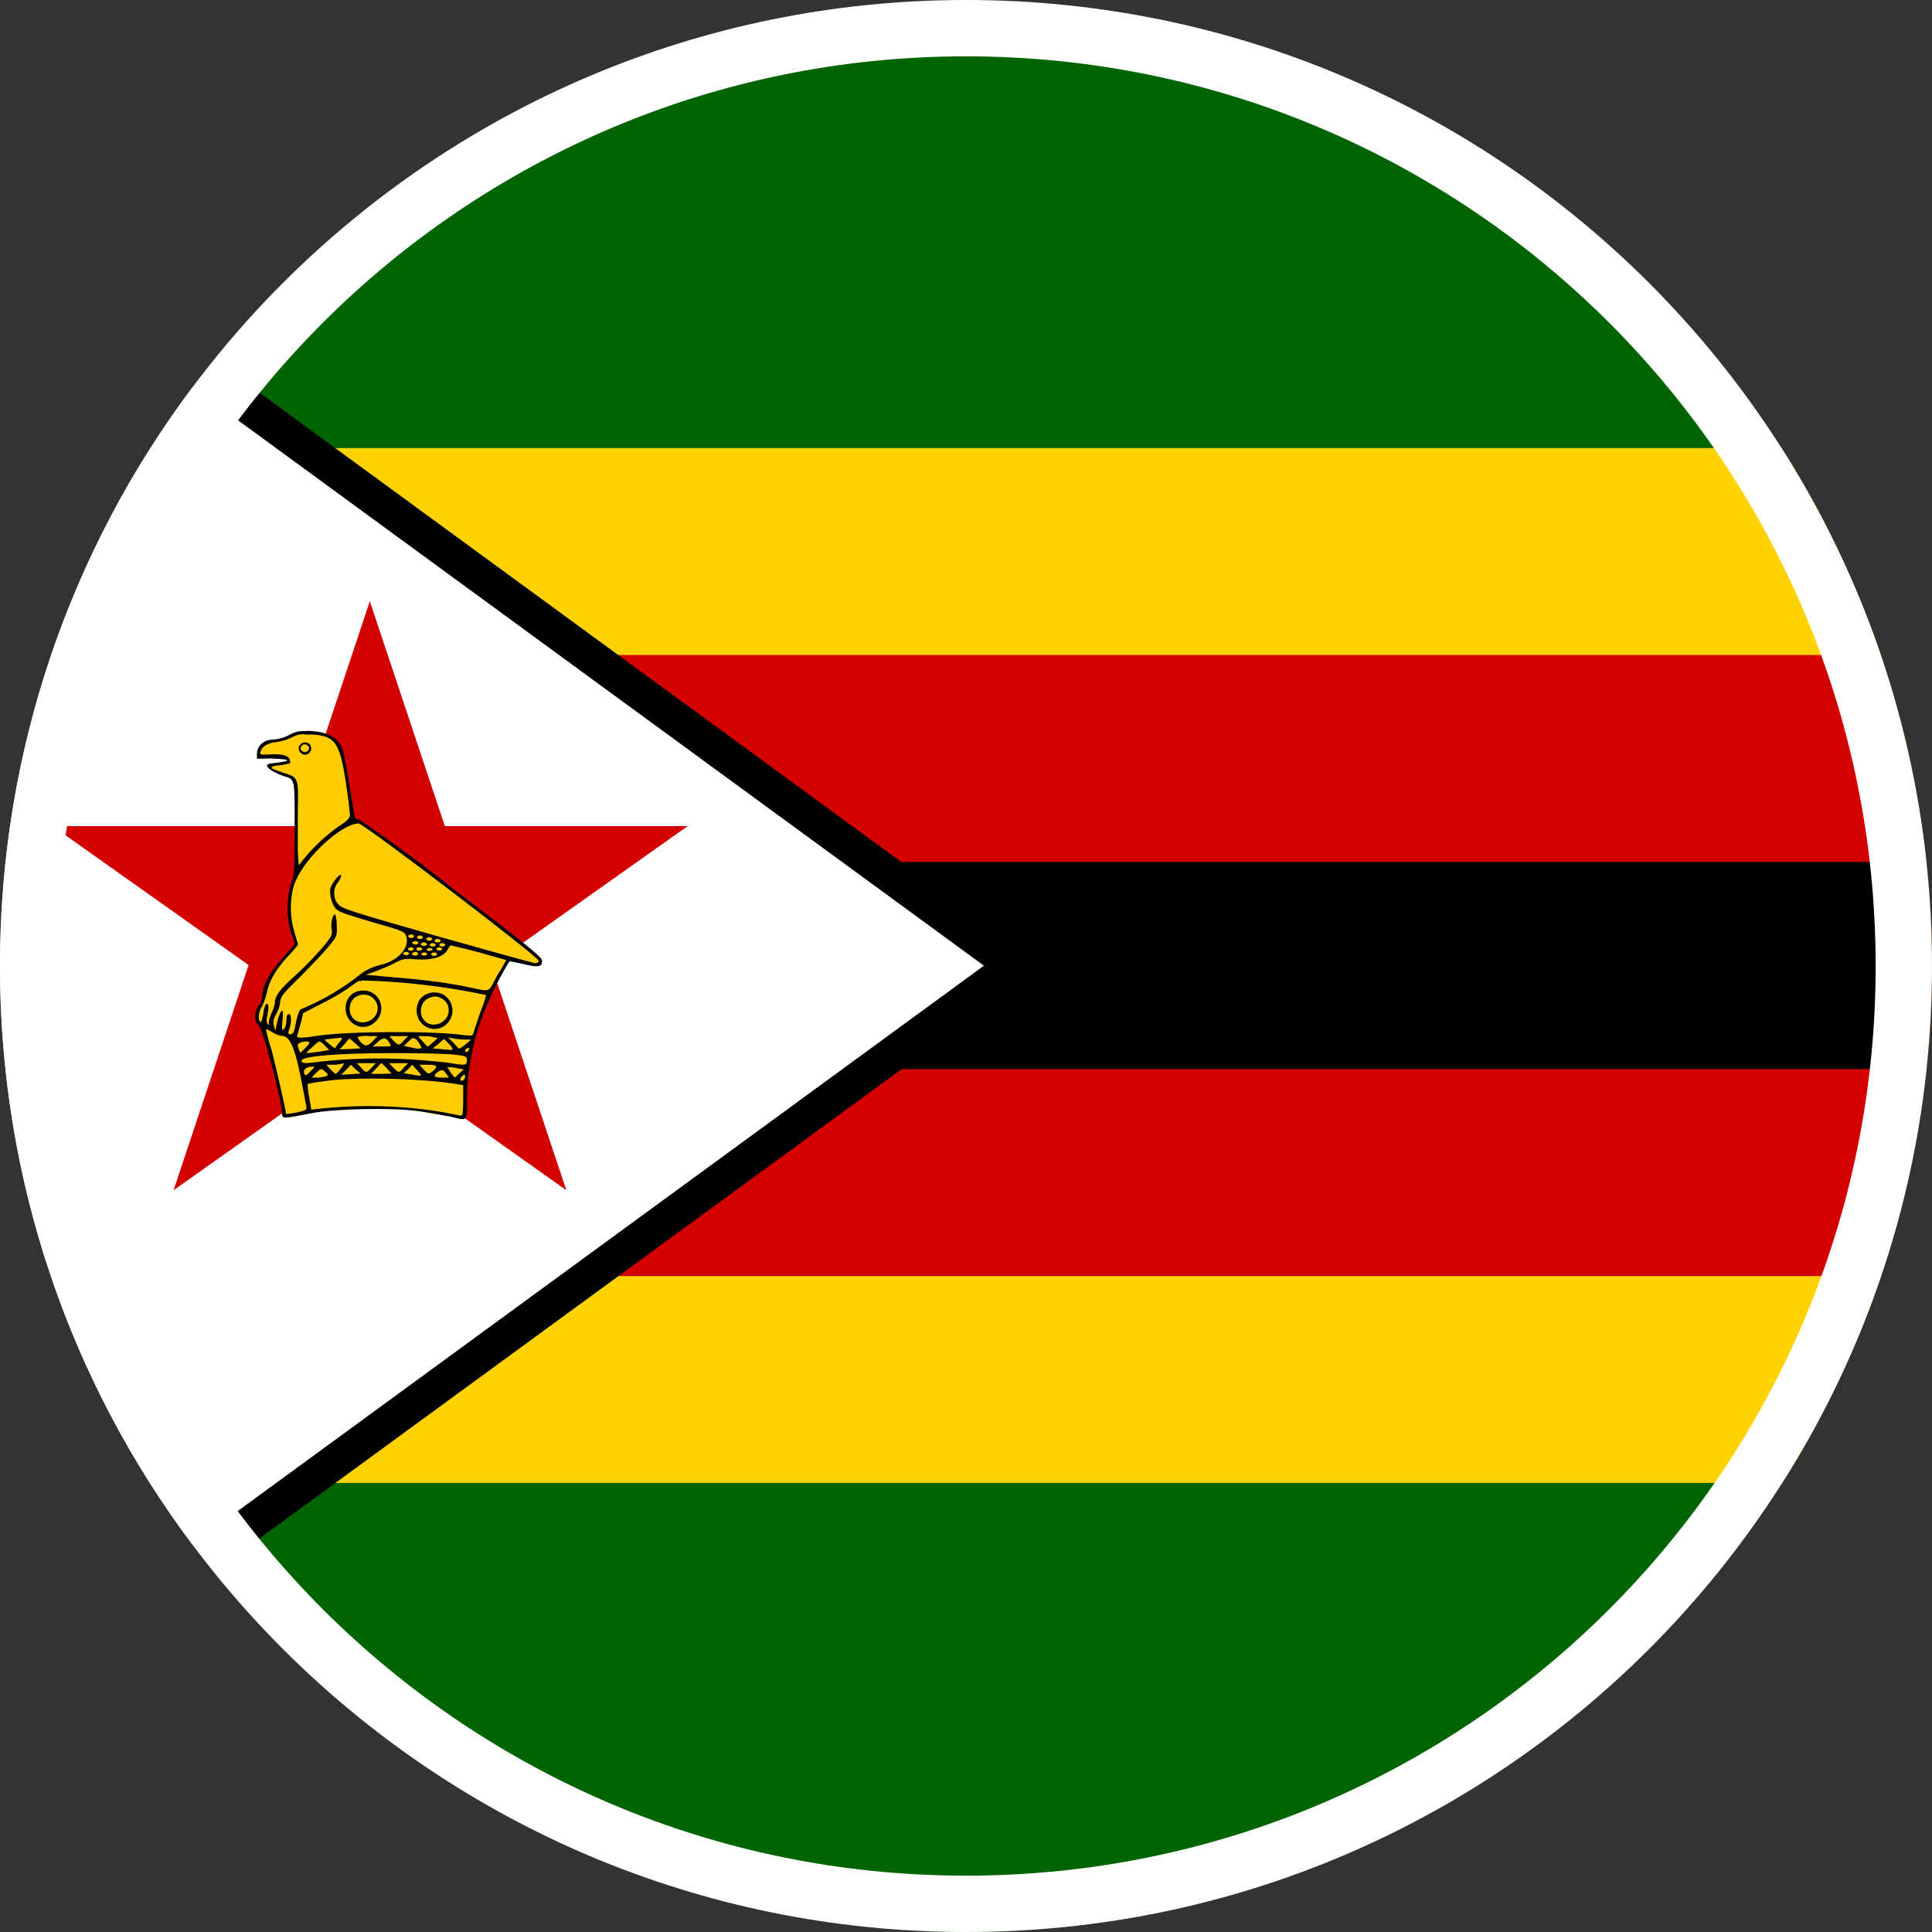 <svg width="164" height="164" viewBox="0 0 164 164" fill="none" xmlns="http://www.w3.org/2000/svg">
<rect x="0" y="0" width="164" height="164" fill="#333333" stroke="none"/>
<g clip-path="url(#clip0_2054_1309)">
<path fill-rule="evenodd" clip-rule="evenodd" d="M82.047 164C127.313 163.975 164 127.272 164 82C164 36.713 127.287 0 82 0C36.713 0 0 36.713 0 82C0 127.272 36.687 163.975 81.953 164C81.969 164 81.984 164 82 164C82.016 164 82.031 164 82.047 164Z" fill="#006400"/>
<path fill-rule="evenodd" clip-rule="evenodd" d="M151.282 125.883C159.336 113.194 164 98.142 164 82C164 65.824 159.316 50.743 151.231 38.037H12.769C4.684 50.743 0 65.824 0 82C0 98.142 4.664 113.194 12.718 125.883H151.282Z" fill="#FFD200"/>
<path fill-rule="evenodd" clip-rule="evenodd" d="M159.685 108.319C162.483 100.058 164 91.206 164 82C164 72.764 162.473 63.885 159.658 55.601H4.342C1.527 63.885 0 72.764 0 82C0 91.206 1.517 100.058 4.315 108.319H159.685Z" fill="#D40000"/>
<path fill-rule="evenodd" clip-rule="evenodd" d="M163.538 90.755C163.843 87.878 164 84.957 164 82C164 79.015 163.84 76.067 163.53 73.165H0.47C0.16 76.067 0 79.015 0 82C0 84.957 0.157 87.878 0.462 90.755H163.538Z" fill="black"/>
<path fill-rule="evenodd" clip-rule="evenodd" d="M18.134 133.436C6.791 119.369 0 101.478 0 82C0 62.501 6.806 44.591 18.172 30.517L88.546 81.974L18.134 133.436Z" fill="black"/>
<path fill-rule="evenodd" clip-rule="evenodd" d="M16.314 131.094C6.068 117.407 0 100.412 0 82C0 63.566 6.083 46.553 16.35 32.858L83.522 81.973L16.314 131.094Z" fill="white"/>
<path d="M31.391 51.036L48.074 101.032L4.458 70.121H58.377L14.735 101.032L31.391 51.036Z" fill="#D40000"/>
<path d="M24.29 94.759L27.227 94.225L32.672 94.012L34.674 94.199L39.185 94.919L39.505 94.492V91.343L40.039 88.62L40.947 85.844L41.934 83.655L43.215 81.386L45.244 81.867H45.778L45.858 81.493L41.534 77.889L37.023 74.526L30.51 69.775L29.896 69.641L29.202 64.65L28.695 63.155L28.001 62.568L26.719 62.167L25.278 62.221L24.611 62.568L23.223 62.861L22.502 62.995L22.021 63.556L21.968 64.249L23.97 64.303L24.504 64.516L24.424 64.703L23.303 64.864L22.742 65.05L23.383 65.504L24.05 65.744L24.878 66.038L25.064 66.625L25.118 74.179L24.664 75.354L24.531 77.543L25.171 80.185L23.49 82.053L22.529 83.709L22.369 84.749L21.861 85.764L21.781 86.404L22.128 87.125L23.41 91.263L24.077 94.706L24.29 94.759Z" fill="#FFCC00"/>
<path d="M25.838 62.06C25.304 62.06 25.064 62.114 24.557 62.381C24.13 62.621 23.649 62.755 23.169 62.781C22.422 62.781 21.808 63.315 21.808 63.982V64.409L22.902 64.383C26.078 64.49 23.196 64.783 22.955 64.81C22.181 64.943 23.142 65.557 24.076 65.878C25.064 66.171 25.011 66.011 25.011 70.282C25.011 73.752 25.011 74.259 24.69 75.06C24.317 76.234 24.317 77.969 24.69 79.144C24.877 79.624 25.011 80.025 25.011 80.105C25.011 80.185 24.53 80.719 23.943 81.386C22.902 82.534 22.261 83.735 22.261 84.589C22.235 84.856 22.128 85.123 21.968 85.363C21.567 85.844 21.567 86.698 21.941 87.018C22.341 87.365 23.916 93.398 23.943 94.546C23.943 94.973 24.023 94.973 26.452 94.492C28.427 94.118 33.072 94.012 35.448 94.305C36.542 94.466 37.797 94.706 38.25 94.786C39.692 95.159 39.638 95.213 39.638 93.531C39.638 90.862 40.172 88.193 41.16 85.71C41.747 84.296 42.441 82.907 43.242 81.6C43.242 81.6 43.776 81.68 44.443 81.84C45.671 82.133 46.018 82.107 46.018 81.546C46.018 81.253 44.737 80.212 38.41 75.407C35.848 73.352 33.205 71.43 30.509 69.588C30.323 69.588 30.136 69.481 30.109 69.374L29.655 66.598C29.442 65.157 29.148 63.742 29.015 63.449C28.614 62.568 27.787 62.141 26.452 62.06C26.239 62.034 26.052 62.034 25.838 62.06ZM25.865 62.354H26.479C28.454 62.461 28.828 62.995 29.362 66.438C29.495 67.346 29.629 68.28 29.709 69.188C29.709 69.428 29.442 69.721 28.748 70.148C27.627 70.949 26.612 71.883 25.758 72.951L25.358 73.458L25.278 72.231V68.787C25.358 66.225 25.278 66.011 24.424 65.718C23.73 65.477 22.849 65.237 23.089 65.103C23.383 64.917 23.676 65.05 24.397 64.837C24.69 64.783 24.664 64.81 24.61 64.57C24.557 64.196 24.13 63.982 23.009 64.036C22.128 64.089 22.021 64.062 22.101 63.849C22.208 63.368 22.689 63.075 23.436 62.995C23.89 62.941 24.343 62.808 24.77 62.594C25.091 62.407 25.491 62.301 25.865 62.328V62.354ZM30.349 69.908H30.456C30.99 69.988 45.724 81.226 45.724 81.546C45.724 81.68 45.617 81.76 45.431 81.76C45.297 81.76 41.56 80.719 37.102 79.464C30.029 77.436 28.988 77.142 28.694 76.742C28.481 76.501 28.374 76.181 28.374 75.834C28.347 75.514 28.454 75.193 28.668 74.926C28.801 74.766 28.908 74.553 28.961 74.339C28.961 73.992 28.214 74.873 28.054 75.38C27.92 75.967 28.214 76.955 28.668 77.275C28.855 77.436 30.189 77.863 31.657 78.29C34.193 79.01 34.38 79.091 34.487 79.491C34.807 80.478 33.739 81.6 32.245 81.92C31.684 82.053 31.15 82.294 30.67 82.641C29.121 83.895 27.386 84.909 25.518 85.684C25.384 85.764 25.251 86.244 25.144 86.671C24.984 87.632 24.904 87.792 24.61 87.792C24.45 87.792 24.424 87.712 24.557 87.365C24.77 86.805 24.744 86.084 24.53 86.084C24.37 86.084 24.317 86.297 24.317 86.618C24.317 86.912 24.21 87.258 24.103 87.338C23.943 87.525 23.916 87.419 23.97 86.671C24.05 86.164 24.023 85.79 23.943 85.79C23.81 85.79 23.543 86.538 23.436 87.178C23.383 87.552 23.383 87.552 23.249 87.072C23.169 86.725 23.196 86.511 23.463 86.057C23.649 85.737 23.756 85.39 23.783 85.043C23.783 84.643 24.076 84.269 25.491 82.907C26.372 82 27.493 80.852 27.894 80.345C28.588 79.518 28.614 79.464 28.588 78.61C28.588 78.156 28.508 77.703 28.454 77.649C28.267 77.489 28.027 78.423 28.16 78.904C28.214 79.384 28.16 79.518 27.173 80.665C26.452 81.466 25.705 82.24 24.904 82.961C23.73 84.002 23.329 84.589 23.329 85.123C23.329 85.31 23.196 85.71 23.009 86.084C22.849 86.458 22.769 86.858 22.849 86.938C22.902 87.018 22.849 87.018 22.742 86.938C22.608 86.805 22.608 86.564 22.715 86.057C22.795 85.817 22.795 85.55 22.769 85.31C22.635 85.016 22.422 85.363 22.341 86.084C22.261 86.511 22.181 86.831 22.101 86.751C21.888 86.644 21.941 85.897 22.208 85.47C22.368 85.257 22.502 84.803 22.608 84.429C22.822 83.335 23.302 82.454 24.343 81.279C24.69 80.932 25.011 80.559 25.304 80.185L25.011 79.197C24.61 77.916 24.584 76.501 24.931 75.193C25.331 74.072 26.105 72.978 27.333 71.777C28.534 70.629 29.709 69.935 30.349 69.908ZM34.86 79.331C34.887 79.331 34.94 79.331 34.967 79.331C34.994 79.331 35.047 79.357 35.074 79.357C35.101 79.384 35.127 79.411 35.127 79.438C35.154 79.464 35.154 79.464 35.154 79.491C35.127 79.544 35.101 79.571 35.047 79.598C35.02 79.598 34.967 79.624 34.887 79.624C34.834 79.624 34.78 79.598 34.754 79.598C34.7 79.571 34.673 79.544 34.647 79.491C34.647 79.464 34.673 79.411 34.7 79.384C34.727 79.357 34.78 79.331 34.86 79.331ZM35.608 79.411C35.634 79.411 35.688 79.411 35.715 79.411C35.741 79.438 35.795 79.438 35.821 79.464C35.848 79.464 35.875 79.491 35.875 79.518C35.901 79.544 35.901 79.571 35.901 79.598C35.875 79.624 35.848 79.651 35.795 79.678C35.768 79.704 35.715 79.704 35.661 79.704C35.581 79.704 35.528 79.704 35.501 79.678C35.448 79.651 35.421 79.624 35.394 79.598C35.394 79.544 35.421 79.518 35.448 79.464C35.501 79.438 35.554 79.411 35.608 79.411ZM36.382 79.571C36.435 79.544 36.462 79.571 36.489 79.571C36.542 79.571 36.569 79.598 36.595 79.598C36.622 79.624 36.649 79.651 36.675 79.651C36.675 79.678 36.675 79.704 36.675 79.731C36.675 79.758 36.622 79.811 36.595 79.811C36.542 79.838 36.489 79.865 36.435 79.865C36.382 79.865 36.328 79.838 36.275 79.811C36.222 79.811 36.195 79.758 36.168 79.731C36.168 79.704 36.195 79.651 36.222 79.624C36.275 79.598 36.328 79.571 36.382 79.571ZM37.102 79.704C37.156 79.704 37.183 79.704 37.209 79.704C37.263 79.731 37.289 79.731 37.316 79.758C37.343 79.758 37.37 79.784 37.396 79.811C37.396 79.838 37.396 79.865 37.396 79.891C37.396 79.918 37.343 79.945 37.316 79.971C37.263 79.998 37.209 79.998 37.156 79.998C37.102 79.998 37.049 79.998 36.996 79.971C36.942 79.945 36.916 79.918 36.889 79.891C36.889 79.838 36.916 79.811 36.942 79.758C36.996 79.731 37.049 79.704 37.102 79.704ZM35.207 79.891C35.261 79.891 35.287 79.891 35.341 79.891C35.367 79.891 35.394 79.918 35.421 79.918C35.448 79.945 35.474 79.971 35.501 79.998C35.501 79.998 35.528 80.025 35.528 80.051C35.501 80.105 35.474 80.132 35.421 80.132C35.367 80.158 35.314 80.185 35.261 80.185C35.207 80.185 35.154 80.158 35.101 80.132C35.047 80.132 35.02 80.105 34.994 80.051C34.994 80.025 35.02 79.971 35.074 79.945C35.101 79.918 35.154 79.891 35.207 79.891ZM35.928 79.998C35.981 79.998 36.008 79.998 36.062 79.998C36.088 80.025 36.115 80.025 36.142 80.051C36.168 80.051 36.195 80.078 36.222 80.105C36.222 80.132 36.248 80.158 36.248 80.185C36.222 80.212 36.195 80.238 36.142 80.265C36.088 80.292 36.035 80.292 35.981 80.292C35.928 80.292 35.875 80.292 35.821 80.265C35.768 80.238 35.741 80.212 35.715 80.185C35.715 80.132 35.741 80.105 35.795 80.051C35.821 80.025 35.875 79.998 35.928 79.998ZM37.503 80.051C37.53 80.051 37.583 80.051 37.61 80.078C37.636 80.078 37.69 80.078 37.717 80.105C37.743 80.105 37.77 80.132 37.77 80.158C37.797 80.185 37.797 80.212 37.797 80.238C37.77 80.265 37.743 80.292 37.69 80.318C37.663 80.345 37.61 80.345 37.53 80.345C37.476 80.345 37.423 80.345 37.396 80.318C37.343 80.292 37.316 80.265 37.289 80.238C37.289 80.185 37.316 80.158 37.343 80.132C37.37 80.078 37.45 80.078 37.503 80.051ZM36.675 80.051C36.729 80.051 36.755 80.051 36.809 80.078C36.836 80.078 36.862 80.078 36.889 80.105C36.916 80.105 36.942 80.132 36.969 80.158C36.969 80.185 36.996 80.212 36.996 80.238C36.969 80.265 36.942 80.292 36.889 80.318C36.836 80.345 36.782 80.345 36.729 80.345C36.675 80.345 36.622 80.345 36.569 80.318C36.542 80.292 36.489 80.265 36.489 80.238C36.462 80.185 36.489 80.158 36.542 80.132C36.569 80.078 36.622 80.078 36.675 80.051ZM38.197 80.238C38.224 80.238 39.291 80.478 40.599 80.826L42.975 81.493L42.521 82.294C42.254 82.694 42.014 83.148 41.8 83.575C41.48 84.162 41.427 84.162 39.985 83.842C38.437 83.495 35.955 83.148 33.446 82.961L31.043 82.747L31.951 82.427C32.485 82.213 33.019 82 33.526 81.733C34.14 81.413 34.38 81.333 35.314 81.439C36.649 81.519 37.556 81.253 37.93 80.719L38.224 80.238H38.197ZM35.554 80.398C35.581 80.398 35.634 80.398 35.661 80.425C35.688 80.425 35.715 80.425 35.768 80.452C35.795 80.478 35.795 80.478 35.821 80.505C35.848 80.532 35.848 80.559 35.848 80.585C35.821 80.612 35.795 80.639 35.741 80.665C35.715 80.692 35.634 80.692 35.581 80.692C35.528 80.692 35.474 80.692 35.421 80.665C35.394 80.639 35.341 80.612 35.341 80.585C35.341 80.532 35.341 80.505 35.394 80.478C35.421 80.452 35.474 80.425 35.554 80.398ZM37.236 80.398C37.263 80.398 37.316 80.398 37.343 80.425C37.37 80.425 37.423 80.425 37.45 80.452C37.476 80.478 37.476 80.478 37.503 80.505C37.53 80.532 37.53 80.559 37.53 80.585C37.503 80.612 37.476 80.639 37.423 80.665C37.396 80.665 37.343 80.692 37.289 80.692C37.236 80.692 37.183 80.665 37.156 80.665C37.102 80.639 37.076 80.612 37.049 80.585C37.049 80.532 37.076 80.505 37.102 80.478C37.129 80.452 37.209 80.425 37.263 80.398H37.236ZM34.834 80.398C34.86 80.398 34.914 80.398 34.94 80.425C34.967 80.425 34.994 80.425 35.047 80.452C35.074 80.478 35.074 80.478 35.101 80.505C35.127 80.532 35.127 80.559 35.127 80.585C35.101 80.612 35.074 80.639 35.02 80.665C34.967 80.692 34.914 80.692 34.86 80.692C34.807 80.692 34.754 80.692 34.7 80.665C34.673 80.639 34.62 80.612 34.62 80.585C34.62 80.559 34.647 80.505 34.673 80.478C34.727 80.452 34.78 80.452 34.834 80.425V80.398ZM36.408 80.478C36.489 80.452 36.569 80.478 36.622 80.505C36.675 80.532 36.702 80.559 36.729 80.612C36.702 80.639 36.675 80.665 36.622 80.692C36.569 80.719 36.515 80.719 36.462 80.719C36.408 80.719 36.355 80.719 36.302 80.692C36.248 80.665 36.222 80.639 36.195 80.612C36.222 80.585 36.248 80.559 36.275 80.532C36.302 80.505 36.355 80.478 36.408 80.478ZM34.433 80.799C34.46 80.799 34.513 80.799 34.54 80.799C34.593 80.799 34.62 80.826 34.647 80.826C34.673 80.852 34.7 80.879 34.7 80.906C34.727 80.906 34.727 80.932 34.727 80.959C34.727 81.012 34.673 81.039 34.647 81.039C34.593 81.066 34.54 81.093 34.487 81.093C34.433 81.093 34.38 81.066 34.327 81.039C34.273 81.039 34.246 81.012 34.22 80.959C34.22 80.932 34.246 80.879 34.273 80.852C34.327 80.826 34.38 80.799 34.433 80.799ZM35.181 80.799C35.234 80.799 35.261 80.799 35.314 80.799C35.341 80.799 35.394 80.826 35.421 80.852C35.448 80.852 35.474 80.879 35.474 80.906C35.501 80.932 35.501 80.959 35.474 80.986C35.474 81.039 35.421 81.066 35.394 81.093C35.341 81.093 35.287 81.119 35.234 81.119C35.181 81.119 35.127 81.093 35.074 81.093C35.02 81.066 34.994 81.039 34.967 80.986C34.967 80.959 34.994 80.906 35.02 80.879C35.074 80.852 35.127 80.826 35.181 80.826V80.799ZM35.955 80.852C36.035 80.852 36.115 80.852 36.168 80.879C36.222 80.906 36.248 80.959 36.275 80.986C36.248 81.039 36.222 81.066 36.168 81.093C36.115 81.093 36.062 81.119 36.008 81.119C35.955 81.119 35.901 81.093 35.848 81.093C35.821 81.066 35.768 81.039 35.768 80.986C35.768 80.959 35.795 80.932 35.821 80.906C35.875 80.879 35.901 80.852 35.955 80.852ZM36.809 80.852C36.836 80.852 36.889 80.852 36.916 80.852C36.969 80.852 36.996 80.879 37.023 80.879C37.049 80.906 37.076 80.932 37.076 80.959C37.102 80.986 37.102 80.986 37.102 81.012C37.076 81.066 37.049 81.092 36.996 81.119C36.969 81.119 36.916 81.146 36.862 81.146C36.809 81.146 36.729 81.119 36.702 81.119C36.649 81.092 36.622 81.066 36.595 81.012C36.595 80.986 36.622 80.932 36.649 80.906C36.702 80.879 36.755 80.852 36.809 80.852ZM30.696 83.228C34.246 83.308 37.797 83.735 41.24 84.456C41.293 84.482 41.08 85.176 40.733 86.031L40.145 87.792C40.119 87.926 39.905 87.926 39.398 87.872C36.889 87.499 29.682 87.525 26.933 87.926C25.331 88.166 25.117 88.139 25.251 87.819L25.545 86.805L25.731 86.004L27.333 85.176C28.427 84.643 29.442 84.002 30.403 83.281H30.67L30.696 83.228ZM22.608 87.365C22.689 87.365 22.875 87.472 23.089 87.606C23.383 87.792 23.73 87.926 23.89 87.926C24.664 87.926 25.091 89.02 25.758 92.624L25.998 93.905C26.052 94.199 25.998 94.252 25.304 94.412C24.45 94.572 24.263 94.599 24.263 94.492C24.263 94.199 23.409 90.488 23.062 89.154C22.875 88.593 22.715 88.006 22.582 87.419C22.582 87.392 22.582 87.392 22.582 87.392C22.582 87.392 22.582 87.392 22.608 87.419V87.365ZM31.177 87.953H32.058L31.764 88.246C31.257 88.833 31.017 88.86 30.643 88.486C30.509 88.353 30.429 88.219 30.349 88.059C30.349 87.979 30.75 87.926 31.177 87.926V87.953ZM33.019 87.953H34.647L34.273 88.326C33.873 88.78 33.846 88.78 33.392 88.326L33.019 87.926V87.953ZM35.474 87.953H35.875C36.088 87.953 36.489 87.953 36.729 88.032L37.156 88.113L36.755 88.486C36.515 88.7 36.302 88.86 36.275 88.833L35.848 88.38L35.474 87.926V87.953ZM38.037 88.059L38.41 88.139C38.597 88.193 39.051 88.219 39.398 88.246H39.985L39.532 88.647C39.371 88.78 39.185 88.913 38.998 89.02C38.971 89.02 38.704 88.78 38.491 88.513L38.037 88.059ZM28.961 88.086H29.015C29.068 88.139 28.935 88.38 28.721 88.566L28.427 88.993L27.974 88.647L27.52 88.246L28.961 88.086ZM29.655 88.139L30.136 88.54L30.616 88.993L29.709 89.047L28.828 89.074L29.228 88.647L29.655 88.139ZM35.074 88.139C35.154 88.139 35.207 88.166 35.314 88.219C35.474 88.38 35.581 88.54 35.688 88.727C35.821 88.967 35.795 89.02 35.394 89.02L34.273 88.78L34.673 88.406C34.86 88.219 34.967 88.113 35.101 88.113L35.074 88.139ZM32.565 88.139C32.725 88.139 32.885 88.219 33.045 88.513C33.259 88.833 33.259 88.833 32.458 88.833H31.631L32.058 88.46C32.271 88.246 32.458 88.166 32.565 88.166V88.139ZM37.69 88.193L38.037 88.54C38.464 88.94 38.517 89.154 38.224 89.127L37.37 89.047L36.729 88.993L37.209 88.62L37.69 88.193ZM27.093 88.406C27.173 88.406 27.413 88.54 27.573 88.753L27.947 89.127L27.2 89.26L26.132 89.394C25.945 89.447 25.998 89.314 26.452 88.94C26.746 88.647 27.039 88.406 27.093 88.406ZM25.998 88.406H26.105C26.345 88.46 26.345 88.513 25.945 88.94L25.491 89.367L25.331 88.993C25.224 88.7 25.251 88.62 25.518 88.486C25.678 88.433 25.838 88.406 25.998 88.406ZM39.798 88.94C39.879 88.94 39.879 88.993 39.798 89.1C39.745 89.341 39.478 89.394 39.478 89.154C39.478 89.1 39.558 89.02 39.692 88.967H39.772L39.798 88.94ZM33.392 89.394C35.688 89.394 38.037 89.447 38.597 89.527C39.532 89.634 39.638 89.661 39.638 90.008C39.638 90.435 39.505 90.462 38.25 90.248C37.877 90.168 36.355 90.034 34.887 89.928C32.031 89.768 29.148 89.848 26.319 90.221C25.758 90.275 25.598 90.221 25.598 90.034C25.598 89.661 28.668 89.394 33.392 89.394ZM30.296 90.248H31.898L31.55 90.622C31.097 91.102 31.07 91.102 30.643 90.622L30.296 90.248ZM32.405 90.248L32.805 90.648L33.232 91.129L32.351 91.156H31.497L31.951 90.675L32.351 90.248H32.405ZM33.019 90.248H34.647L34.273 90.622C33.873 91.102 33.846 91.102 33.392 90.622L33.019 90.248ZM29.175 90.248C29.228 90.248 29.175 90.382 28.961 90.675C28.748 90.942 28.534 91.156 28.508 91.156C28.454 91.156 28.241 90.969 28.054 90.782L27.707 90.382H28.241C28.534 90.382 28.801 90.355 29.068 90.275C29.095 90.275 29.148 90.275 29.175 90.275V90.248ZM29.789 90.382L30.162 90.755L30.616 91.129L29.842 91.182L28.961 91.236L29.388 90.809L29.789 90.382ZM34.994 90.382L35.421 90.862C35.901 91.369 35.875 91.396 34.807 91.182L34.273 91.102L34.647 90.755L34.994 90.382ZM35.608 90.382H36.328C37.102 90.382 37.209 90.515 36.755 90.915C36.382 91.209 36.382 91.209 35.955 90.782L35.608 90.382ZM26.425 90.542C26.773 90.542 26.746 90.568 26.292 90.995C25.972 91.342 25.945 91.342 25.811 91.102C25.731 90.809 25.998 90.568 26.425 90.542ZM38.063 90.595C38.197 90.595 38.437 90.595 38.677 90.648L39.371 90.782L38.971 91.129L38.597 91.476L38.277 91.076L37.983 90.595H38.063ZM27.253 90.755C27.333 90.755 27.44 90.809 27.573 90.942C27.894 91.236 27.894 91.236 27.653 91.369C27.413 91.422 27.173 91.476 26.933 91.476H26.452L26.826 91.076C27.039 90.862 27.146 90.782 27.226 90.755H27.253ZM37.503 90.835C37.61 90.835 37.717 90.889 37.85 91.129L38.117 91.476H37.503C37.076 91.476 36.889 91.422 36.889 91.289C36.969 91.182 37.102 90.995 37.289 90.915L37.503 90.835ZM39.425 91.209C39.478 91.209 39.478 91.262 39.478 91.369C39.478 91.663 39.211 91.85 39.078 91.663C39.051 91.556 39.131 91.422 39.238 91.343L39.425 91.209ZM31.631 91.556C34.246 91.556 37.129 91.743 38.838 92.037L39.318 92.117V93.398C39.318 94.385 39.265 94.706 39.131 94.706L37.61 94.412C34.14 93.825 30.616 93.745 27.093 94.118L26.425 94.199L26.239 93.104C26.159 92.757 26.132 92.383 26.105 92.01C26.105 92.01 26.799 91.85 27.627 91.769C28.614 91.609 30.082 91.556 31.631 91.556Z" fill="black"/>
<path d="M36.89 84.242C36.009 84.242 35.368 84.856 35.368 85.764C35.368 87.178 36.996 87.872 37.957 86.885C38.918 85.897 38.251 84.242 36.89 84.242ZM36.89 84.589C37.05 84.589 37.21 84.616 37.37 84.696C37.504 84.749 37.637 84.829 37.744 84.936C37.851 85.043 37.957 85.176 38.011 85.31C38.064 85.47 38.091 85.603 38.091 85.764C38.091 86.644 37.103 87.232 36.302 86.858C35.475 86.404 35.555 85.07 36.409 84.723C36.569 84.643 36.703 84.616 36.863 84.589H36.89Z" fill="black"/>
<path d="M30.856 84.082C29.949 84.082 29.335 84.696 29.335 85.603C29.335 86.992 30.936 87.712 31.898 86.698C32.885 85.71 32.218 84.082 30.856 84.082ZM30.856 84.429C31.017 84.429 31.177 84.456 31.31 84.509C31.47 84.562 31.604 84.643 31.711 84.776C31.817 84.883 31.898 84.99 31.977 85.15C32.031 85.283 32.058 85.443 32.058 85.603C32.058 86.458 31.07 87.045 30.269 86.671C29.442 86.244 29.495 84.883 30.376 84.536C30.509 84.482 30.67 84.429 30.83 84.429H30.856Z" fill="black"/>
<path d="M25.839 63.022C25.705 63.022 25.599 63.075 25.519 63.182C25.412 63.262 25.358 63.395 25.358 63.502C25.358 63.662 25.412 63.796 25.519 63.902C25.625 64.009 25.759 64.062 25.892 64.062C26.026 64.062 26.159 64.009 26.266 63.902C26.346 63.796 26.426 63.662 26.426 63.502C26.399 63.449 26.399 63.368 26.373 63.315C26.319 63.235 26.293 63.182 26.239 63.128C26.186 63.102 26.106 63.048 26.052 63.048C25.972 63.022 25.919 63.022 25.839 63.022ZM25.866 63.182C25.972 63.182 26.052 63.235 26.133 63.288C26.186 63.342 26.239 63.422 26.239 63.502C26.239 63.609 26.186 63.689 26.133 63.742C26.052 63.796 25.972 63.849 25.866 63.849C25.785 63.849 25.679 63.796 25.625 63.742C25.545 63.689 25.519 63.609 25.519 63.502C25.519 63.475 25.519 63.422 25.545 63.395C25.572 63.342 25.599 63.315 25.625 63.288C25.652 63.262 25.705 63.235 25.732 63.208C25.785 63.208 25.839 63.182 25.866 63.182Z" fill="black"/>
<path fill-rule="evenodd" clip-rule="evenodd" d="M82 159.217C124.646 159.217 159.217 124.646 159.217 82C159.217 39.354 124.646 4.783 82 4.783C39.354 4.783 4.783 39.354 4.783 82C4.783 124.646 39.354 159.217 82 159.217ZM82 164C127.287 164 164 127.287 164 82C164 36.713 127.287 0 82 0C36.713 0 0 36.713 0 82C0 127.287 36.713 164 82 164Z" fill="white"/>
</g>
<defs>
<clipPath id="clip0_2054_1309">
<rect width="164" height="164" fill="white"/>
</clipPath>
</defs>
</svg>
